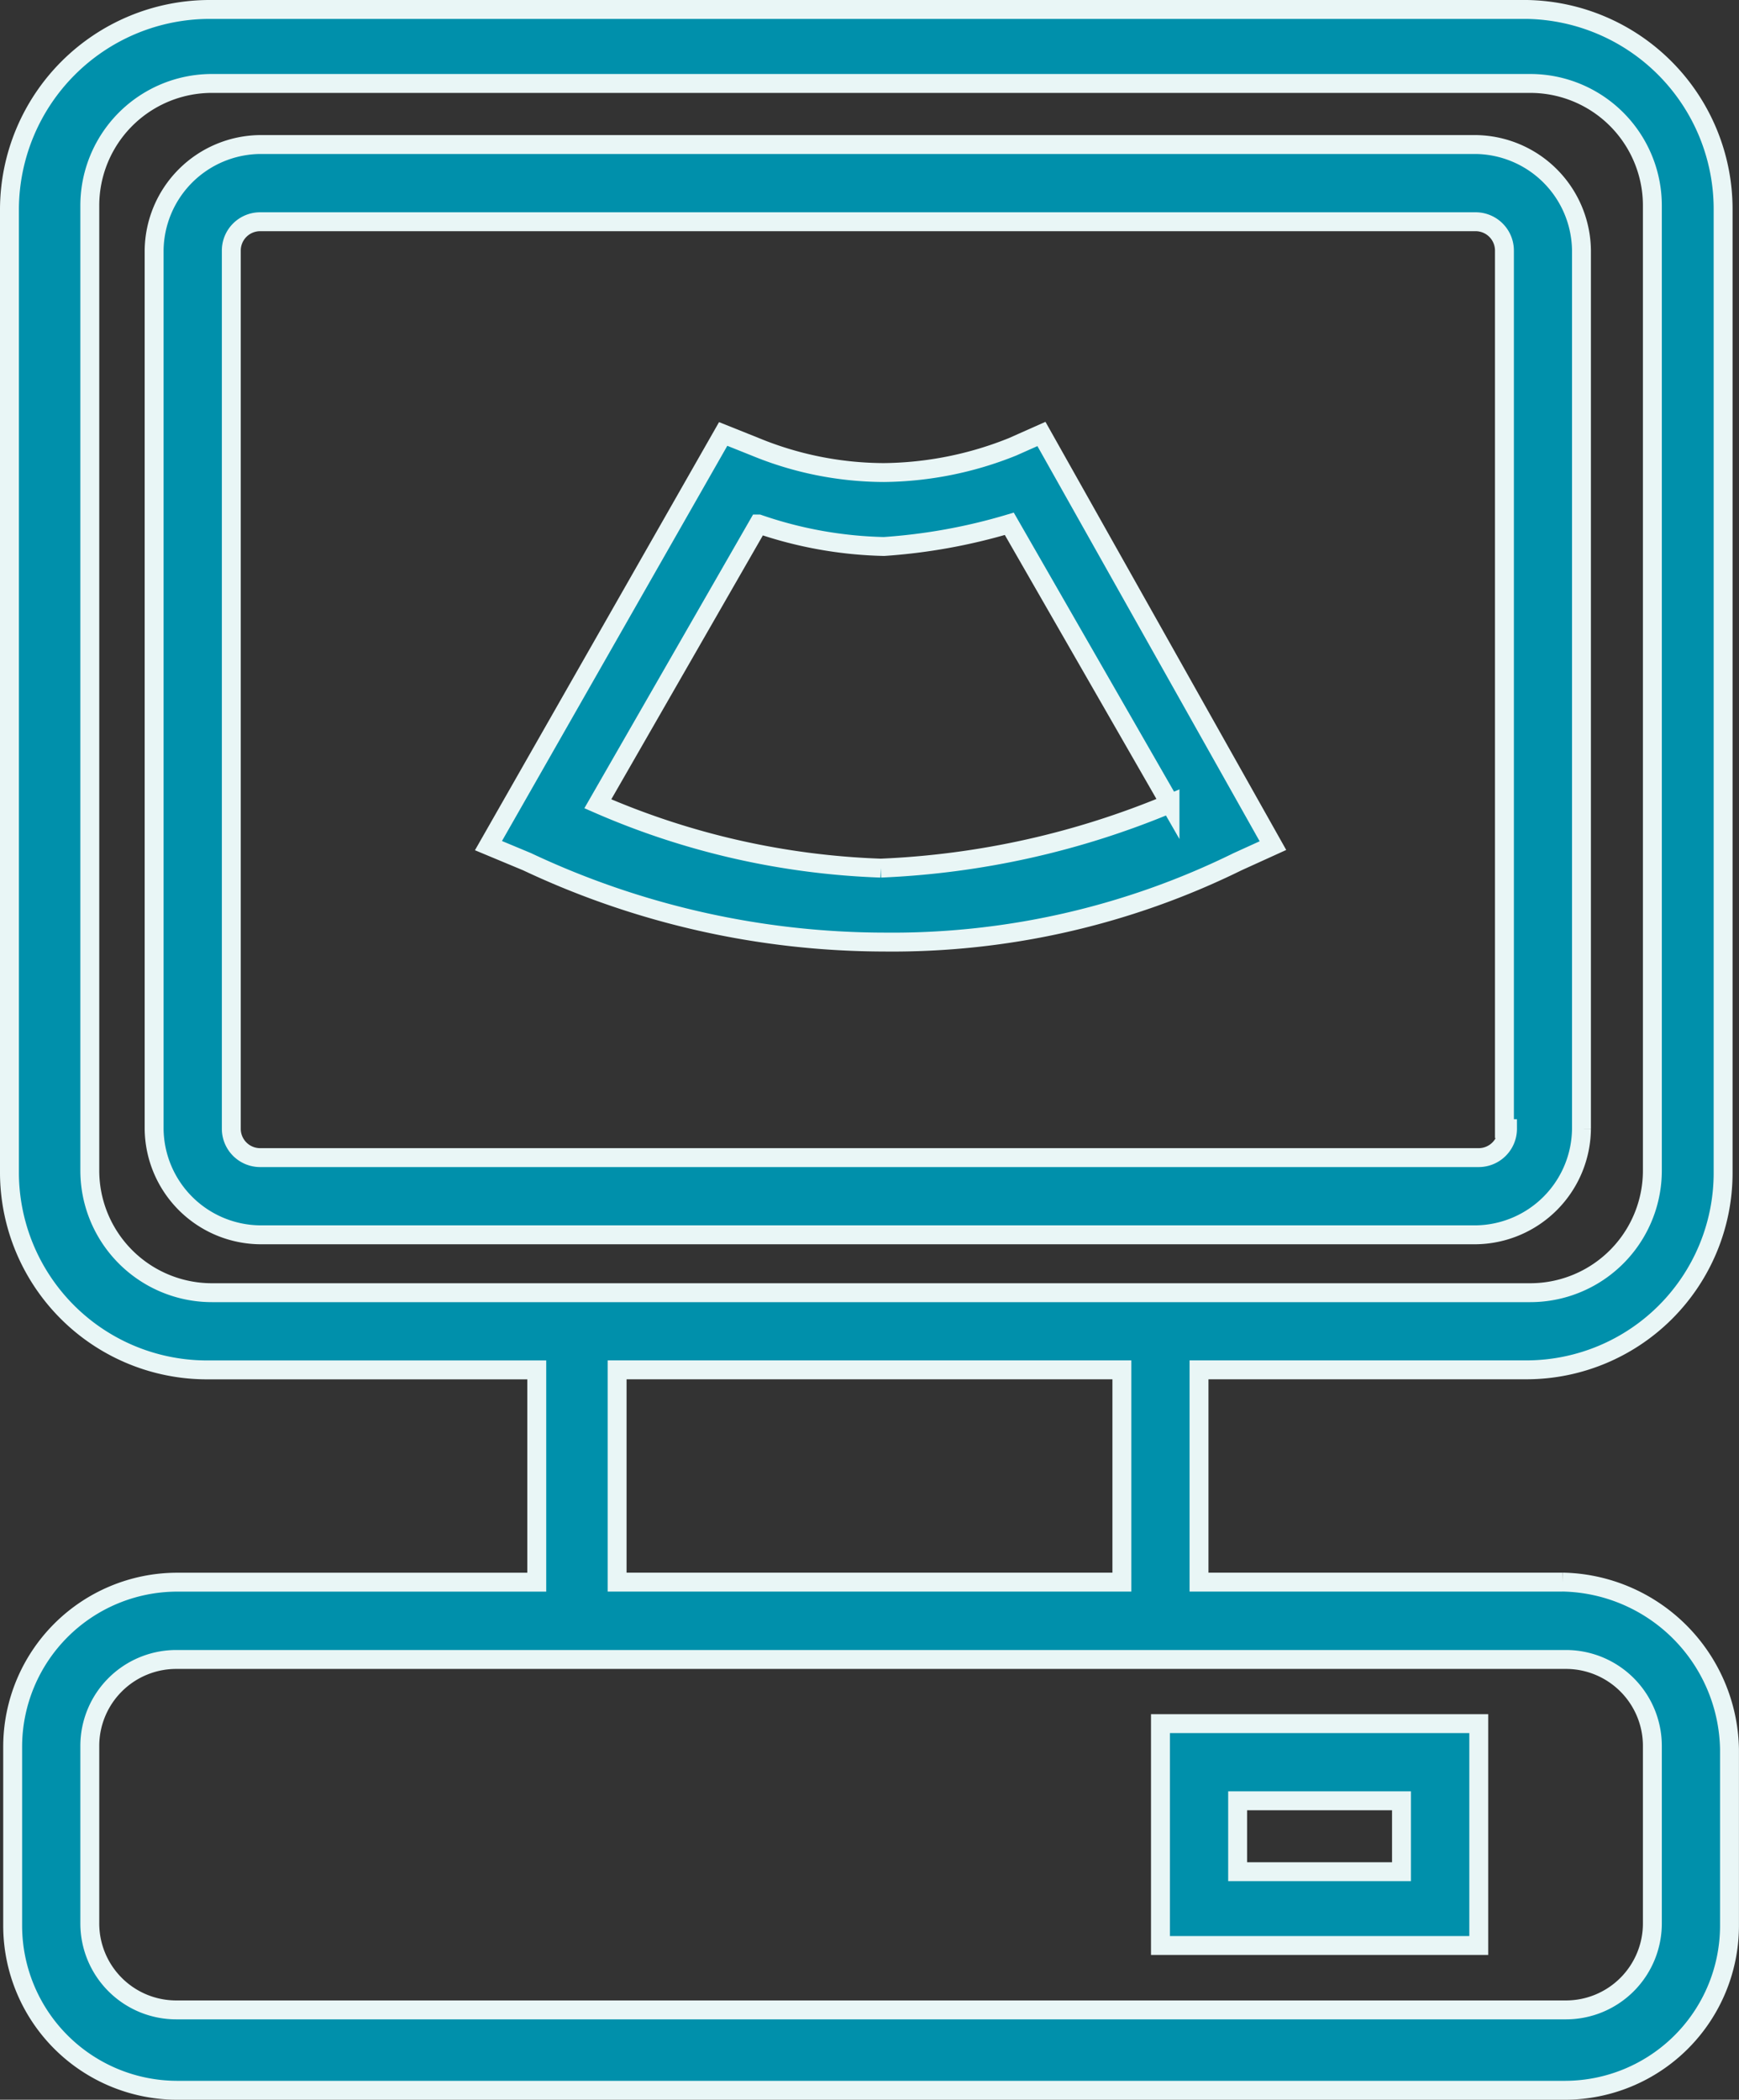 <svg xmlns="http://www.w3.org/2000/svg" width="36.794" height="44.412" viewBox="0 0 36.794 44.412">
  <rect x="0" y="0" width="36.794" height="44.412" fill="#333333" stroke="none"/>
  <g id="Grupo_432" data-name="Grupo 432" transform="translate(-463.652 -1676.8)">
    <path id="Trazado_360" data-name="Trazado 360" d="M25.988,13.472a7.465,7.465,0,0,1-2.721.544,7.191,7.191,0,0,1-2.721-.544l-.68-.272L14.9,21.907l.816.34a17.782,17.782,0,0,0,7.551,1.7,16.54,16.54,0,0,0,7.483-1.7l.748-.34L26.6,13.2ZM23.2,22.383a16.356,16.356,0,0,1-5.986-1.361l3.4-5.918a8.706,8.706,0,0,0,2.653.476A12.093,12.093,0,0,0,25.92,15.1l3.4,5.918A17.731,17.731,0,0,1,23.2,22.383" transform="translate(459.087 1672.779)" fill="#0090ab" stroke="#e9f6f6" stroke-width="0.4"/>
    <path id="Trazado_361" data-name="Trazado 361" d="M32.856,33.264H25.169v-4.49h6.939a4.166,4.166,0,0,0,4.15-4.15V4.218A4.225,4.225,0,0,0,32.108,0H4.218A4.239,4.239,0,0,0,0,4.218V24.625a4.181,4.181,0,0,0,4.218,4.15h6.939v4.49H3.537A3.484,3.484,0,0,0,.068,36.734v3.809a3.484,3.484,0,0,0,3.469,3.469H32.924a3.484,3.484,0,0,0,3.469-3.469V36.8a3.6,3.6,0,0,0-3.537-3.537M4.286,27.142A2.584,2.584,0,0,1,1.7,24.557V4.15A2.584,2.584,0,0,1,4.286,1.565h27.89A2.584,2.584,0,0,1,34.761,4.15V24.557a2.584,2.584,0,0,1-2.585,2.585Zm19.251,6.122H12.857v-4.49h10.68Zm11.224,7.211a1.829,1.829,0,0,1-1.837,1.837H3.537A1.829,1.829,0,0,1,1.7,40.475V36.734A1.829,1.829,0,0,1,3.537,34.9H32.924a1.829,1.829,0,0,1,1.837,1.837v3.741" transform="translate(463.852 1677)" fill="#0090ab" stroke="#e9f6f6" stroke-width="0.4"/>
    <path id="Trazado_362" data-name="Trazado 362" d="M35.8,54.116v3.877h6.735V53.3H35.8Zm1.633.816H40.9v1.5H37.433Z" transform="translate(452.405 1659.957)" fill="#0090ab" stroke="#e9f6f6" stroke-width="0.4"/>
    <path id="Trazado_363" data-name="Trazado 363" d="M34.7,25.016V6.445A2.265,2.265,0,0,0,32.458,4.2H6.745A2.265,2.265,0,0,0,4.5,6.445V25.016a2.265,2.265,0,0,0,2.245,2.245H32.458A2.264,2.264,0,0,0,34.7,25.016m-1.565,0a.61.61,0,0,1-.612.612H6.745a.61.61,0,0,1-.612-.612V6.445a.61.61,0,0,1,.612-.612H32.458a.61.61,0,0,1,.612.612V25.016Z" transform="translate(462.413 1675.657)" fill="#0090ab" stroke="#e9f6f6" stroke-width="0.4"/>
  </g>
</svg>
